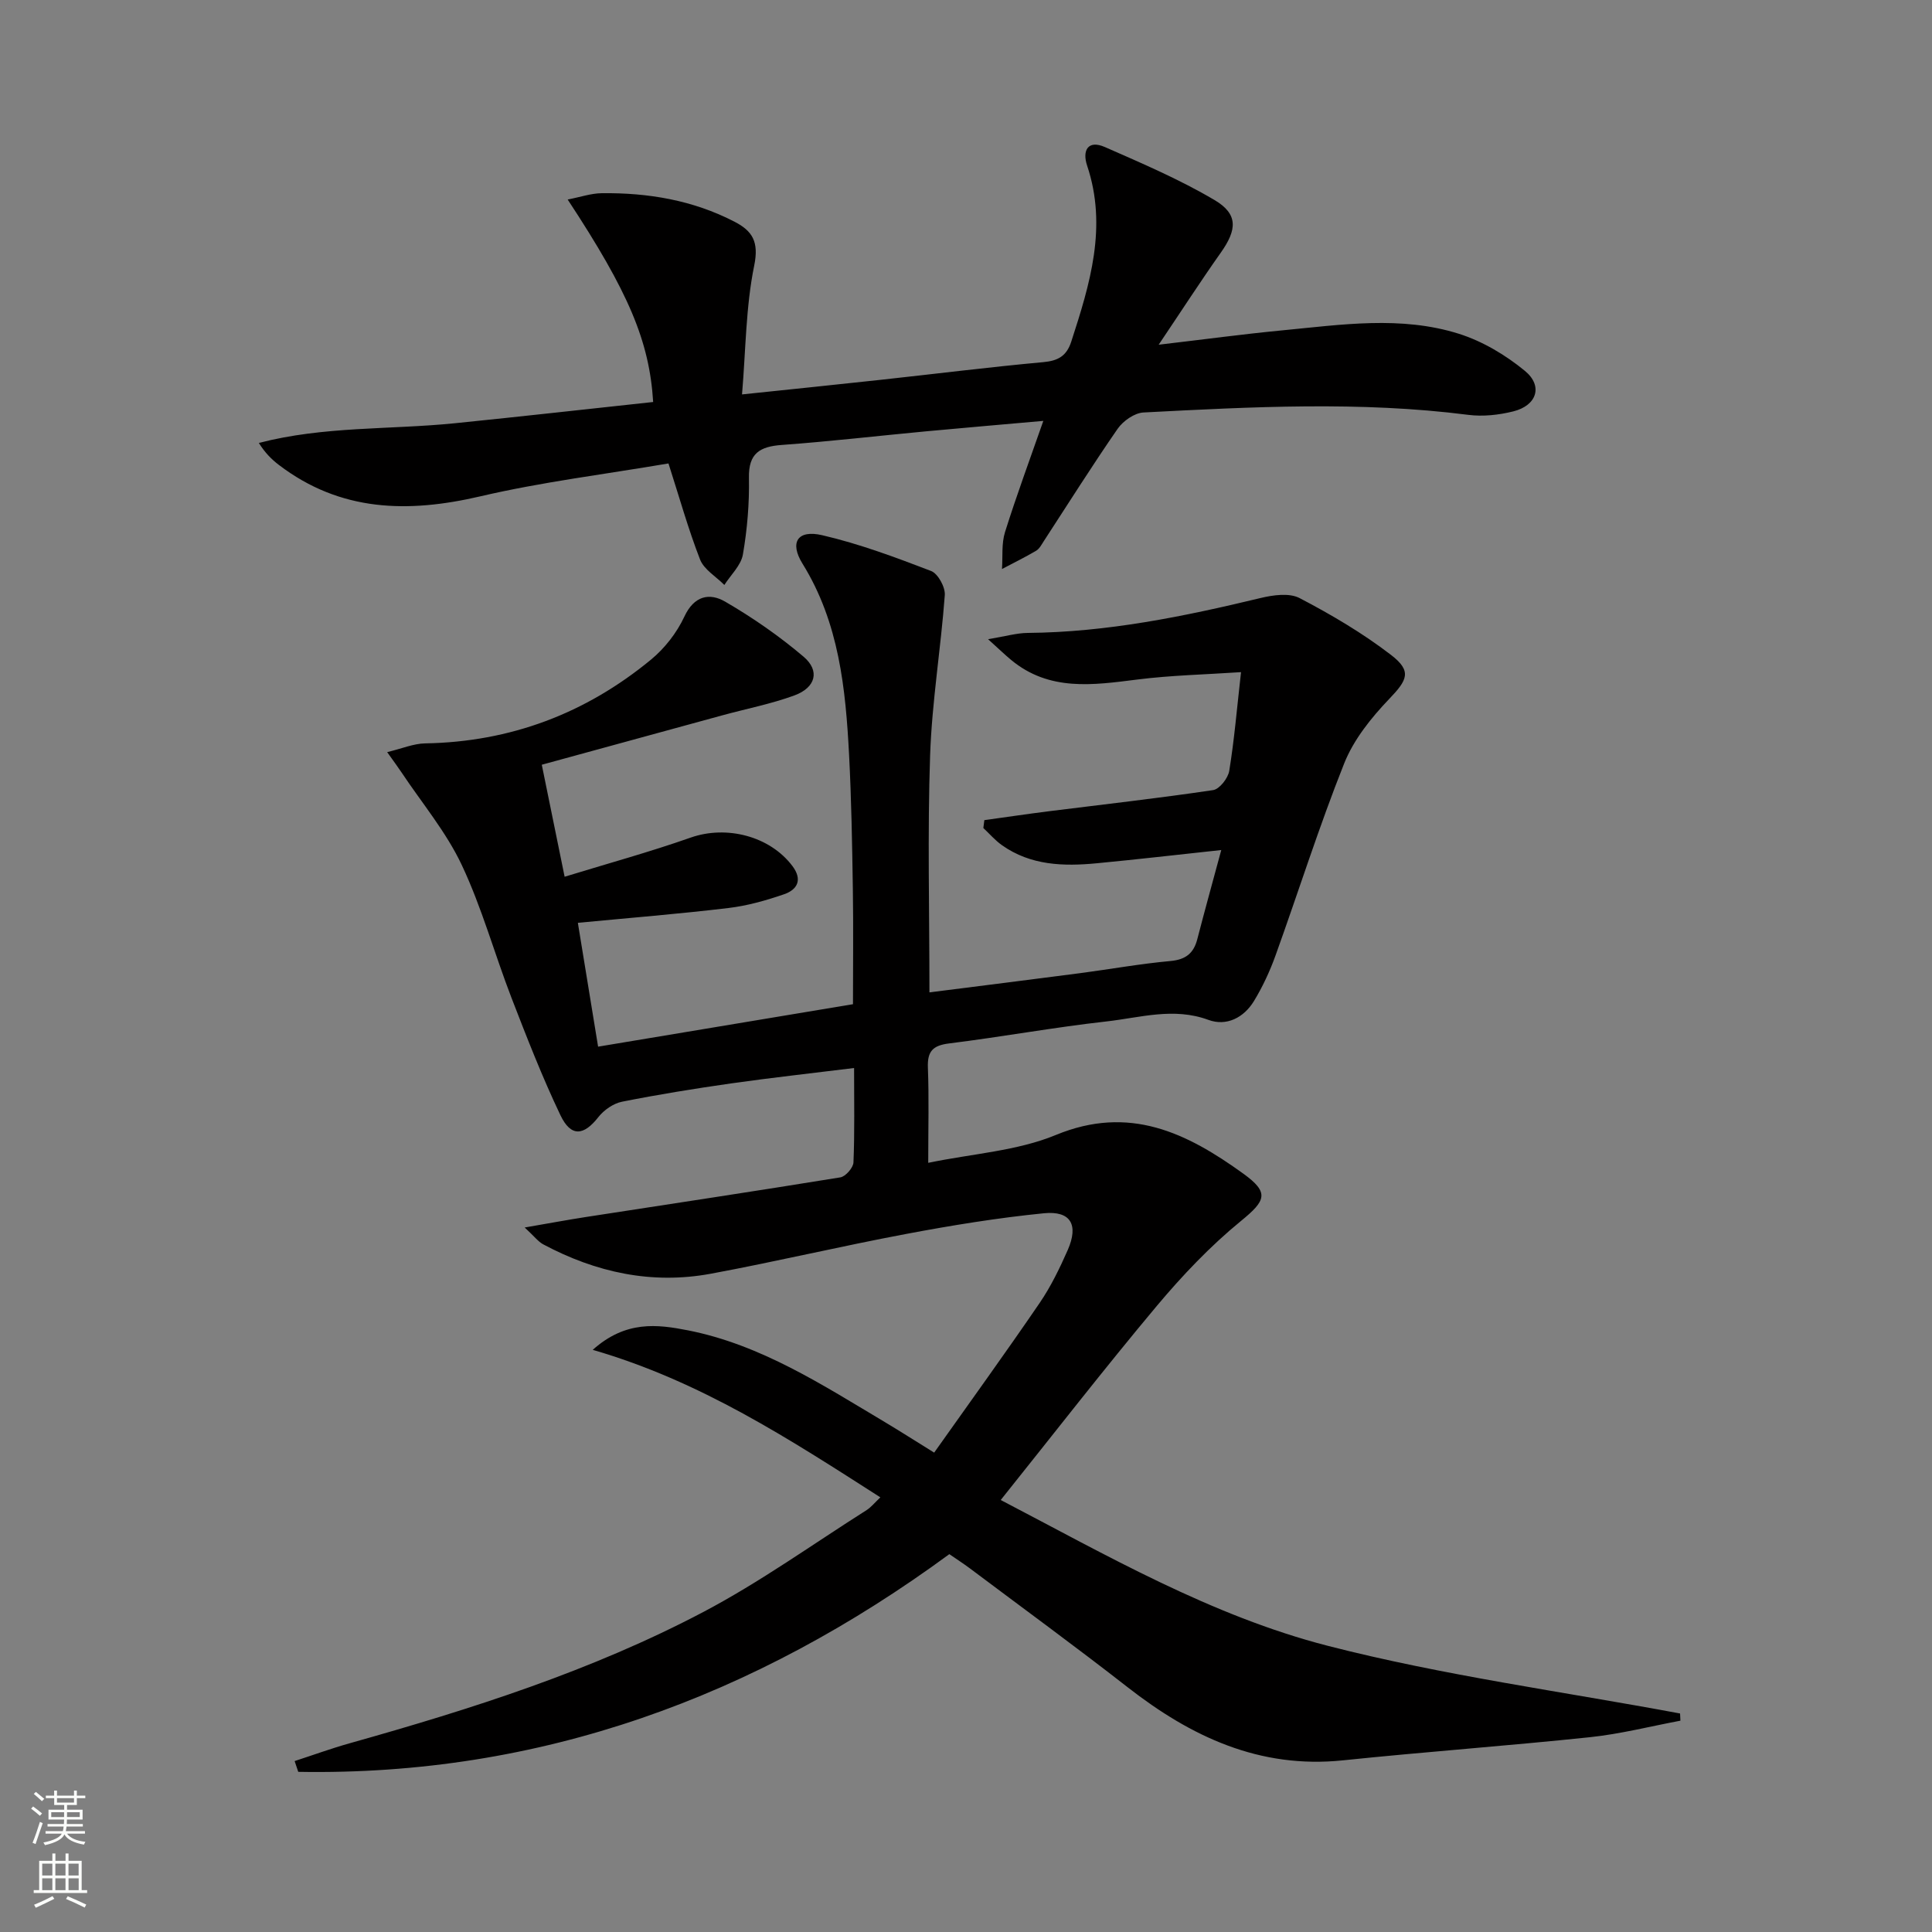 <svg enable-background="new 0 0 400 400" viewBox="0 0 400 400" xmlns="http://www.w3.org/2000/svg"><rect x="0" y="0" width="400" height="400" fill="#808080" stroke="none"/><path d="m182.27 310.01c-18.85-12.07-37.22-24.07-59.55-30.54 6.84-6.12 13.37-5.28 19.7-4.04 15.17 2.99 27.93 11.35 40.93 19.09 2.98 1.78 5.91 3.66 10.06 6.23 7.35-10.39 14.73-20.58 21.82-30.96 2.33-3.41 4.17-7.21 5.84-11 2.28-5.21.62-8.14-4.92-7.6-9.55.95-19.07 2.5-28.51 4.28-13.53 2.54-26.94 5.73-40.47 8.24-12.23 2.27-23.81-.27-34.7-6.08-1.05-.56-1.83-1.64-3.84-3.49 5.1-.88 8.91-1.59 12.73-2.18 17.55-2.71 35.11-5.35 52.63-8.2 1.08-.18 2.66-1.99 2.71-3.09.26-6.29.13-12.6.13-19.55-8.84 1.1-17.18 2.01-25.47 3.19-7.56 1.08-15.1 2.3-22.59 3.79-1.79.36-3.74 1.72-4.89 3.19-3.03 3.87-5.67 4.16-7.85-.4-3.78-7.92-6.97-16.13-10.14-24.32-3.53-9.15-6.14-18.7-10.31-27.53-3.22-6.81-8.22-12.77-12.44-19.11-.72-1.08-1.5-2.13-2.98-4.21 3.08-.74 5.46-1.77 7.86-1.81 17.65-.3 33.23-6.19 46.76-17.34 2.84-2.34 5.35-5.56 6.9-8.89 2.02-4.35 5.21-5 8.45-3.12 5.71 3.31 11.21 7.13 16.24 11.4 3.44 2.92 2.52 6.4-1.9 8.02-4.8 1.76-9.89 2.75-14.84 4.1-12.45 3.4-24.9 6.81-37.46 10.25 1.57 7.73 3.02 14.84 4.73 23.19 8.89-2.73 17.61-5.12 26.11-8.11 7.38-2.59 16.36-.33 21.05 5.89 2.13 2.83 1.05 4.89-1.74 5.85-3.74 1.29-7.64 2.39-11.55 2.85-10.21 1.22-20.46 2.04-31.13 3.06 1.37 8.38 2.75 16.84 4.19 25.64 17.5-2.92 34.9-5.82 52.77-8.79 0-7.87.1-15.97-.03-24.07-.14-9.15-.3-18.3-.77-27.43-.72-13.82-2.07-27.48-9.65-39.71-2.73-4.41-1.03-7.08 4.08-5.89 7.69 1.78 15.17 4.58 22.55 7.41 1.42.55 2.95 3.34 2.83 4.99-.82 11.07-2.66 22.08-3.04 33.15-.55 16.11-.14 32.25-.14 49.1 10.53-1.34 20.83-2.62 31.13-3.97 6.26-.82 12.48-1.95 18.76-2.52 3.17-.29 4.81-1.59 5.57-4.53 1.52-5.87 3.14-11.71 4.96-18.45-9.39 1.01-17.57 1.96-25.77 2.74-6.88.66-13.67.47-19.62-3.73-1.42-1-2.59-2.37-3.87-3.57.07-.54.14-1.09.21-1.63 4.43-.61 8.85-1.27 13.28-1.83 11.37-1.43 22.76-2.7 34.09-4.39 1.32-.2 3.08-2.46 3.33-3.97 1.04-6.37 1.58-12.82 2.44-20.45-7.48.5-14.53.65-21.48 1.53-9.18 1.16-18.22 2.49-26.12-4.06-1.23-1.02-2.39-2.14-4.77-4.29 3.63-.6 5.92-1.28 8.2-1.3 16.41-.14 32.33-3.4 48.19-7.22 2.6-.63 5.97-1.11 8.11.01 6.57 3.43 13.05 7.25 18.92 11.76 4.4 3.38 3.38 5.21-.39 9.14-3.71 3.88-7.33 8.39-9.29 13.3-5.22 13.1-9.47 26.58-14.25 39.86-1.17 3.24-2.66 6.44-4.45 9.38-2.1 3.44-5.69 5.27-9.44 3.88-7.2-2.65-14.13-.45-21.1.33-10.89 1.22-21.69 3.2-32.56 4.55-3.39.42-4.53 1.63-4.4 5.02.24 6.14.07 12.29.07 19.7 9.22-1.91 18.39-2.45 26.41-5.76 15.24-6.3 27.13-.44 38.82 8 5.46 3.94 4.66 5.59-.46 9.78-6.36 5.2-12.14 11.28-17.44 17.6-10.89 13-21.29 26.41-32.32 40.19 21.88 11.41 43.61 23.99 67.72 30.19 23.93 6.15 48.59 9.46 72.93 14.01.02.5.05 1 .07 1.49-6.24 1.17-12.44 2.76-18.74 3.42-17.02 1.79-34.1 3.02-51.12 4.79-17.27 1.79-31.44-4.88-44.59-15.14-10.75-8.39-21.78-16.44-32.69-24.63-1.31-.98-2.69-1.86-4.22-2.92-40.32 29.6-84.8 45.95-134.8 45.07-.25-.74-.5-1.49-.75-2.23 3.82-1.24 7.59-2.62 11.45-3.7 25.15-7.07 50.04-14.98 73.21-27.19 11.72-6.18 22.59-13.99 33.81-21.1.91-.6 1.63-1.51 2.8-2.61z" fill="#010000"/><path d="m138.4 95.95c-13.21 2.25-26.24 3.84-38.95 6.81-15.01 3.5-28.98 3.2-41.71-6.5-1.51-1.15-2.87-2.51-4.15-4.55 13.46-3.51 27.18-2.72 40.66-4.09 13.68-1.39 27.35-2.92 40.98-4.39-.78-12.57-5.04-22.69-17.7-41.92 2.64-.51 4.86-1.29 7.08-1.31 9.57-.11 18.83 1.44 27.44 5.89 3.74 1.93 5.11 4.16 4.1 9.1-1.74 8.5-1.74 17.36-2.52 26.67 10.3-1.08 19.49-2.02 28.68-3.02 11.22-1.22 22.43-2.63 33.67-3.66 3.08-.28 4.84-1.26 5.81-4.24 3.87-11.92 7.53-23.8 3.28-36.47-1.02-3.06.12-5.39 3.7-3.82 7.69 3.38 15.48 6.71 22.69 10.97 4.92 2.91 4.66 6.13 1.3 10.88-4.18 5.91-8.11 12-12.87 19.07 9.49-1.11 17.51-2.2 25.56-2.97 12.23-1.17 24.6-3.08 36.61.71 4.9 1.55 9.68 4.4 13.67 7.69 3.79 3.13 2.44 7.16-2.41 8.37-3 .75-6.29 1.11-9.33.72-22.41-2.86-44.84-1.65-67.25-.49-1.87.1-4.21 1.75-5.34 3.37-5.29 7.64-10.24 15.52-15.32 23.31-.45.69-.88 1.54-1.55 1.94-2.31 1.36-4.71 2.54-7.08 3.79.18-2.55-.12-5.25.62-7.62 2.37-7.56 5.13-15 7.94-23.05-8.54.76-16.46 1.43-24.37 2.17-9.92.93-19.82 2.09-29.76 2.81-4.55.33-6.92 1.71-6.82 6.8.1 5.3-.35 10.67-1.25 15.88-.39 2.26-2.51 4.22-3.84 6.31-1.72-1.74-4.21-3.18-5.03-5.27-2.45-6.3-4.28-12.86-6.54-19.89z" fill="#010000"/><g fill="#fbfcfa"><path d="m6.44 374.46.42-.45c.65.47 1.27.95 1.85 1.44l-.45.49c-.65-.56-1.25-1.06-1.82-1.48m.93 7.33-.63-.26c.55-1.36 1.05-2.8 1.52-4.33.19.1.38.19.59.27-.46 1.29-.95 2.73-1.48 4.32m-.38-10.38.44-.42c.43.34 1.01.82 1.74 1.44l-.49.49c-.53-.51-1.09-1.01-1.69-1.51m2.5.35h1.72v-1.04h.59v1.04h3.52v-1.04h.59v1.04h1.75v.53h-1.75v1.42h-2.03v.97h3.22v2.03h-3.24c0 .35-.01.66-.03.93h3.32v.53h-3.37c-.03.27-.08.58-.15.94h3.96v.53h-3.71c.67.92 1.93 1.48 3.79 1.68-.13.24-.23.44-.29.59-2.13-.38-3.48-1.08-4.04-2.12-.43.97-1.77 1.72-4.03 2.23-.09-.19-.2-.37-.33-.55 2.1-.42 3.37-1.03 3.81-1.83h-3.36v-.53h3.58c.08-.29.13-.61.16-.94h-3.33v-.53h3.39c.02-.27.04-.58.04-.93h-3.23v-2.03h3.25v-.97h-2.07v-1.42h-1.73zm1.12 3.44v1h2.65c.01-.3.02-.44.01-.4v-.25-.35zm1.19-2h3.52v-.91h-3.52zm4.71 2h-2.63v.59c0 .15-.01.28-.01.4h2.64z"/><path d="m13.56 383.74h.63v1.52h2.72v6.07h1.13v.6h-11.06v-.6h1.13v-6.07h2.73v-1.52h.63v1.52h2.1v-1.52zm-2.69 8.83.38.56c-1.24.63-2.53 1.25-3.85 1.85-.1-.21-.21-.42-.34-.63 1.36-.55 2.63-1.15 3.81-1.78m-2.13-4.27h2.1v-2.45h-2.1zm0 3.04h2.1v-2.46h-2.1zm2.72-3.04h2.1v-2.45h-2.1zm0 3.04h2.1v-2.46h-2.1zm6.07 3.6c-1.41-.71-2.7-1.3-3.86-1.78l.35-.56c1.45.62 2.75 1.19 3.84 1.72zm-1.25-9.09h-2.1v2.45h2.1zm-2.09 5.49h2.1v-2.46h-2.1z"/></g></svg>
